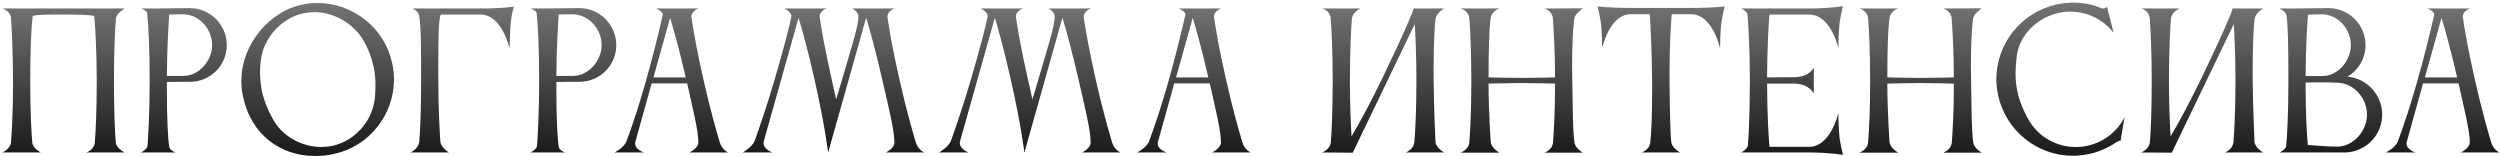 <?xml version="1.0" encoding="UTF-8"?> <svg xmlns="http://www.w3.org/2000/svg" width="655" height="41" viewBox="0 0 655 41" fill="none"> <path d="M30.339 37.36C30.099 34.48 29.859 29.2 29.859 21.088C29.859 13.6 30.099 7.888 30.387 4.816C30.531 3.472 32.499 2.368 32.643 2.224H0.627C0.627 2.224 2.739 2.8 2.883 4.816C3.123 7.84 3.363 13.552 3.411 21.088V22.336C3.411 29.776 3.027 35.728 2.883 37.312C2.739 38.992 0.627 39.952 0.627 39.952H10.707C10.707 39.952 8.643 38.896 8.451 37.36C8.211 34.48 7.923 29.2 7.923 21.088C7.923 13.6 8.163 6.88 8.595 4.192C9.171 3.808 13.155 3.808 16.707 3.808C20.067 3.808 24.147 3.856 24.675 4.24C24.915 5.968 25.347 13.552 25.347 21.088C25.347 29.392 25.059 34.768 24.819 37.552C24.531 39.376 22.563 39.952 22.563 39.952H32.643C32.643 39.952 30.531 38.896 30.339 37.36ZM49.819 21.424C55.147 21.424 59.419 17.104 59.419 11.824C59.419 6.496 55.099 2.128 49.771 2.128L40.459 2.224H36.955C36.955 2.224 38.443 2.752 38.539 3.376C38.875 6.208 39.211 12.064 39.211 21.088C39.211 30.208 38.827 35.824 38.635 38.32C38.491 39.136 36.955 39.952 36.955 39.952H45.979C45.979 39.952 44.443 39.376 44.347 38.464C44.011 36.4 43.723 31.36 43.723 23.392V21.472L49.819 21.424ZM48.283 3.76C52.363 3.952 55.579 7.696 55.579 11.824C55.579 15.904 52.171 19.888 48.043 19.888H43.723C43.771 12.16 44.155 6.4 44.347 3.808C45.259 3.76 46.267 3.76 47.179 3.76H48.283ZM68.52 14.656C69.528 9.616 73.8 4.72 79.512 3.472C80.472 3.28 81.432 3.184 82.392 3.184C87.096 3.184 91.512 5.632 94.2 9.088C95.976 11.392 97.272 14.608 97.944 17.776C98.232 19.216 98.376 20.896 98.376 22.432C98.376 23.968 98.28 25.456 98.088 26.512C97.272 31.888 92.952 36.928 87.048 38.224C86.088 38.416 85.128 38.512 84.168 38.512C79.176 38.512 74.424 35.824 72.024 32.08C70.872 30.256 69.288 26.992 68.664 24.064C68.328 22.384 68.136 20.608 68.136 18.88C68.136 17.344 68.28 15.904 68.52 14.656ZM63.624 25.072C65.736 35.44 73.608 40.864 82.536 40.864C84.168 40.864 85.8 40.72 87.48 40.336C96.84 38.32 103.224 30.016 103.224 20.8C103.224 19.408 103.08 17.968 102.744 16.528C100.728 7.168 92.376 0.784 83.16 0.784C81.72 0.784 80.328 0.928 78.888 1.264C70.872 2.992 63.24 11.344 63.24 21.184C63.24 22.432 63.336 23.776 63.624 25.072ZM109.852 37.072C109.66 39.04 107.548 39.952 107.548 39.952H117.628C117.628 39.952 115.516 38.704 115.372 37.072C115.18 34.096 114.844 28.576 114.844 21.088V16.24C114.844 10.288 114.892 5.104 115.468 3.808H125.884C131.548 3.808 133.516 12.688 133.516 12.688C133.516 12.688 133.564 8.32 133.852 5.632C134.092 3.232 134.668 1.744 134.668 1.744C134.668 1.744 131.884 2.128 127.756 2.224H108.124C108.124 2.224 109.612 2.896 109.804 4.048C110.332 7.072 110.332 12.496 110.332 21.088C110.332 28.912 110.092 34.144 109.852 37.072ZM151.866 21.424C157.194 21.424 161.466 17.104 161.466 11.824C161.466 6.496 157.146 2.128 151.818 2.128L142.506 2.224H139.002C139.002 2.224 140.49 2.752 140.586 3.376C140.922 6.208 141.258 12.064 141.258 21.088C141.258 30.208 140.874 35.824 140.682 38.32C140.538 39.136 139.002 39.952 139.002 39.952H148.026C148.026 39.952 146.49 39.376 146.394 38.464C146.058 36.4 145.77 31.36 145.77 23.392V21.472L151.866 21.424ZM150.33 3.76C154.41 3.952 157.626 7.696 157.626 11.824C157.626 15.904 154.218 19.888 150.09 19.888H145.77C145.818 12.16 146.202 6.4 146.394 3.808C147.306 3.76 148.314 3.76 149.226 3.76H150.33ZM171.21 20.272L175.578 4.672C176.394 7.408 177.882 12.592 179.658 20.272H171.21ZM160.986 39.952H168.762C168.762 39.952 166.41 39.232 166.41 37.648C166.41 37.504 166.41 37.312 166.458 37.168L170.73 21.856H180.042C181.578 28.816 182.97 34.24 182.97 37.312C182.97 38.848 180.618 39.952 180.618 39.952H190.746C190.746 39.952 189.162 39.232 188.586 37.312C187.674 34.24 186.042 28.576 184.362 21.088C182.49 12.928 181.626 7.6 181.194 4.768C181.194 4.624 181.146 4.528 181.146 4.432C181.146 2.752 183.066 2.224 183.066 2.224H171.93C171.93 2.224 173.658 2.992 173.658 3.76V3.856C170.73 16.576 167.562 27.808 164.154 36.976C163.482 38.752 160.986 39.952 160.986 39.952ZM217.96 21.04C216.088 12.88 215.224 7.552 214.792 4.72C214.792 4.576 214.744 4.48 214.744 4.384C214.744 2.704 216.664 2.224 216.664 2.224H205.528C205.528 2.224 207.352 3.088 207.352 4.24C207.352 4.336 207.304 4.384 207.304 4.48C206.776 7.12 205.384 12.496 203.08 20.416C200.824 28.144 198.808 33.856 197.752 36.832C197.128 38.512 194.584 39.952 194.584 39.952H202.36C202.36 39.952 200.056 39.136 200.056 37.504C200.056 37.36 200.056 37.216 200.104 37.024L209.224 4.672C210.088 7.504 211.624 12.928 213.448 21.04C216.088 32.656 216.952 39.856 216.952 39.856H217L226.936 4.624C227.8 7.456 229.336 12.928 231.208 21.088C232.888 28.432 234.328 34.144 234.328 37.36C234.328 38.896 232.072 39.952 232.072 39.952H242.152C242.152 39.952 240.52 39.232 239.944 37.312C239.032 34.24 237.4 28.576 235.72 21.088C233.848 12.928 232.984 7.6 232.552 4.768C232.552 4.624 232.504 4.528 232.504 4.432C232.504 2.752 234.472 2.224 234.472 2.224H223.288C223.672 2.368 224.92 3.28 224.92 4.288C224.92 6.784 223.048 12.544 220.504 21.232C220.024 22.912 219.544 24.544 219.064 26.032C218.728 24.592 218.344 22.768 217.96 21.04ZM269.382 21.04C267.51 12.88 266.646 7.552 266.214 4.72C266.214 4.576 266.166 4.48 266.166 4.384C266.166 2.704 268.086 2.224 268.086 2.224H256.95C256.95 2.224 258.774 3.088 258.774 4.24C258.774 4.336 258.726 4.384 258.726 4.48C258.198 7.12 256.806 12.496 254.502 20.416C252.246 28.144 250.23 33.856 249.174 36.832C248.55 38.512 246.006 39.952 246.006 39.952H253.782C253.782 39.952 251.478 39.136 251.478 37.504C251.478 37.36 251.478 37.216 251.526 37.024L260.646 4.672C261.51 7.504 263.046 12.928 264.87 21.04C267.51 32.656 268.374 39.856 268.374 39.856H268.422L278.358 4.624C279.222 7.456 280.758 12.928 282.63 21.088C284.31 28.432 285.75 34.144 285.75 37.36C285.75 38.896 283.494 39.952 283.494 39.952H293.574C293.574 39.952 291.942 39.232 291.366 37.312C290.454 34.24 288.822 28.576 287.142 21.088C285.27 12.928 284.406 7.6 283.974 4.768C283.974 4.624 283.926 4.528 283.926 4.432C283.926 2.752 285.894 2.224 285.894 2.224H274.71C275.094 2.368 276.342 3.28 276.342 4.288C276.342 6.784 274.47 12.544 271.926 21.232C271.446 22.912 270.966 24.544 270.486 26.032C270.15 24.592 269.766 22.768 269.382 21.04ZM308.132 20.272L312.5 4.672C313.316 7.408 314.804 12.592 316.58 20.272H308.132ZM297.908 39.952H305.684C305.684 39.952 303.332 39.232 303.332 37.648C303.332 37.504 303.332 37.312 303.38 37.168L307.652 21.856H316.964C318.5 28.816 319.892 34.24 319.892 37.312C319.892 38.848 317.54 39.952 317.54 39.952H327.668C327.668 39.952 326.084 39.232 325.508 37.312C324.596 34.24 322.964 28.576 321.284 21.088C319.412 12.928 318.548 7.6 318.116 4.768C318.116 4.624 318.068 4.528 318.068 4.432C318.068 2.752 319.988 2.224 319.988 2.224H308.852C308.852 2.224 310.58 2.992 310.58 3.76V3.856C307.652 16.576 304.484 27.808 301.076 36.976C300.404 38.752 297.908 39.952 297.908 39.952ZM348.681 37.168C348.537 39.184 346.377 39.952 346.377 39.952L354.441 40V39.952L370.665 6.304C370.857 9.568 371.097 14.608 371.097 20.992C371.097 29.008 370.809 34.288 370.569 37.168C370.425 39.184 368.313 39.952 368.313 39.952H378.345C378.345 39.952 376.233 38.752 376.089 37.168C376.089 37.168 375.705 28.96 375.609 20.992V18.064C375.609 11.824 375.849 6.4 376.137 4.864C376.425 3.28 378.345 2.224 378.345 2.224H370.329C370.329 2.272 370.329 2.272 370.329 2.272C370.329 2.848 367.641 9.184 362.121 20.608C358.905 27.232 356.073 32.416 354.105 35.728C353.913 32.656 353.673 27.808 353.673 20.992C353.673 13.552 353.961 7.84 354.201 4.768H354.249C354.345 3.184 356.409 2.224 356.409 2.224H346.425C346.425 2.224 348.489 2.752 348.633 4.768C348.873 7.792 349.161 13.456 349.161 20.992C349.161 29.008 348.921 34.288 348.681 37.168ZM384.962 37.264C384.818 39.28 382.658 40 382.658 40H392.834C392.834 40 390.722 38.8 390.578 37.216C390.578 37.216 390.002 29.392 390.002 21.904C390.29 21.904 395.138 21.76 398.642 21.76C402.002 21.76 407.378 21.904 407.426 21.904C407.426 29.488 407.09 34.48 406.898 37.264C406.754 39.28 404.642 40 404.642 40H414.722C414.722 40 412.706 38.896 412.514 37.312C412.034 33.76 412.082 29.056 411.938 21.088C411.938 19.84 411.89 18.592 411.89 17.44C411.89 11.728 412.13 7.36 412.466 4.816C412.61 3.712 414.434 2.416 414.722 2.176L404.642 2.224C404.642 2.224 406.706 2.8 406.85 4.816C407.042 7.744 407.426 13.12 407.426 20.272C407.282 20.272 402.29 20.416 398.69 20.416C395.042 20.416 390.29 20.272 390.002 20.272C390.002 13.216 390.146 8.128 390.53 4.816C390.722 3.184 392.354 2.368 392.786 2.224H382.706C382.706 2.224 384.818 2.8 384.962 4.816C385.202 7.84 385.49 13.552 385.49 21.088C385.49 29.104 385.202 34.384 384.962 37.264ZM443.369 2.08H427.049C422.057 2.08 418.553 1.696 418.553 1.696C418.553 1.696 419.177 4.048 419.417 5.968C419.753 8.368 419.753 12.64 419.753 12.64C419.753 12.64 421.577 4.048 427.001 3.712H432.233C432.425 6.352 432.761 12.496 432.857 21.088V23.44C432.857 30.064 432.665 34.624 432.377 37.312C432.137 39.328 430.073 39.952 430.073 39.952H440.201C440.201 39.952 438.137 38.896 437.897 37.312C437.657 35.728 437.465 28.912 437.417 21.088V18.88C437.417 11.536 437.801 6.112 437.993 3.712H443.033C448.697 3.712 450.665 12.64 450.665 12.64C450.665 12.64 450.665 8.368 451.001 5.968C451.241 4.048 451.865 1.696 451.865 1.696C451.865 1.696 448.361 2.08 443.369 2.08ZM457.933 38.224C457.741 39.088 456.205 39.952 456.205 39.952H474.349C479.293 39.952 482.845 40.576 482.845 40.576C482.845 40.576 482.269 38.176 481.981 36.256C481.693 33.856 481.645 29.584 481.645 29.584C481.645 29.584 479.677 38.416 474.061 38.464H463.597C463.405 36.16 463.021 30.784 462.973 21.904H470.269C474.157 22.048 475.213 24.544 475.213 24.544V17.632C475.213 17.632 474.301 20.128 470.221 20.224L462.973 20.272C463.021 12.352 463.357 6.496 463.597 3.808H474.013C479.677 3.808 481.645 12.544 481.645 12.544C481.645 12.544 481.693 8.32 481.981 5.872C482.269 3.952 482.845 1.6 482.845 1.6C482.845 1.6 479.293 2.224 474.349 2.224H456.205C456.205 2.224 457.741 2.944 457.837 3.808C458.077 6.544 458.461 12.592 458.461 20.992C458.461 30.448 458.125 35.872 457.933 38.224ZM489.446 37.264C489.302 39.28 487.142 40 487.142 40H497.318C497.318 40 495.206 38.8 495.062 37.216C495.062 37.216 494.486 29.392 494.486 21.904C494.774 21.904 499.622 21.76 503.126 21.76C506.486 21.76 511.862 21.904 511.91 21.904C511.91 29.488 511.574 34.48 511.382 37.264C511.238 39.28 509.126 40 509.126 40H519.206C519.206 40 517.19 38.896 516.998 37.312C516.518 33.76 516.566 29.056 516.422 21.088C516.422 19.84 516.374 18.592 516.374 17.44C516.374 11.728 516.614 7.36 516.95 4.816C517.094 3.712 518.918 2.416 519.206 2.176L509.126 2.224C509.126 2.224 511.19 2.8 511.334 4.816C511.526 7.744 511.91 13.12 511.91 20.272C511.766 20.272 506.774 20.416 503.174 20.416C499.526 20.416 494.774 20.272 494.486 20.272C494.486 13.216 494.63 8.128 495.014 4.816C495.206 3.184 496.838 2.368 497.27 2.224H487.19C487.19 2.224 489.302 2.8 489.446 4.816C489.686 7.84 489.974 13.552 489.974 21.088C489.974 29.104 489.686 34.384 489.446 37.264ZM528.413 14.608C529.133 9.136 533.693 4.624 539.405 3.376C540.413 3.136 541.421 3.04 542.429 3.04C546.893 3.04 551.069 5.152 553.757 8.56L552.029 1.744C551.885 2.128 550.973 2.32 550.781 2.224C548.429 1.216 545.837 0.688 543.197 0.688C541.757 0.688 540.269 0.832 538.829 1.168C529.469 3.232 523.037 11.536 523.037 20.752C523.037 22.144 523.229 23.584 523.517 25.024C525.581 34.384 533.885 40.816 543.101 40.816C544.493 40.816 545.933 40.624 547.373 40.336C550.013 39.76 552.413 38.704 554.477 37.264C554.861 36.976 555.341 36.832 555.581 36.928L556.637 30.688C554.765 34.384 551.309 37.216 546.941 38.176C545.885 38.416 544.829 38.512 543.821 38.512C538.973 38.512 534.509 36.064 531.917 32.08C530.717 30.208 529.181 26.944 528.557 24.016C528.221 22.384 528.077 20.848 528.077 19.264C528.077 17.728 528.221 16.192 528.413 14.608ZM563.274 37.168C563.13 39.184 560.97 39.952 560.97 39.952L569.034 40V39.952L585.258 6.304C585.45 9.568 585.69 14.608 585.69 20.992C585.69 29.008 585.402 34.288 585.162 37.168C585.018 39.184 582.906 39.952 582.906 39.952H592.938C592.938 39.952 590.826 38.752 590.682 37.168C590.682 37.168 590.298 28.96 590.202 20.992V18.064C590.202 11.824 590.442 6.4 590.73 4.864C591.018 3.28 592.938 2.224 592.938 2.224H584.922C584.922 2.272 584.922 2.272 584.922 2.272C584.922 2.848 582.234 9.184 576.714 20.608C573.498 27.232 570.666 32.416 568.698 35.728C568.506 32.656 568.266 27.808 568.266 20.992C568.266 13.552 568.554 7.84 568.794 4.768H568.842C568.938 3.184 571.002 2.224 571.002 2.224H561.018C561.018 2.224 563.082 2.752 563.226 4.768C563.466 7.792 563.754 13.456 563.754 20.992C563.754 29.008 563.514 34.288 563.274 37.168ZM599.028 3.856C599.46 6.304 599.556 12.112 599.556 21.136C599.556 30.208 599.22 35.728 598.98 38.272C598.884 39.088 597.3 39.952 597.3 39.952H614.148C619.668 39.952 624.132 35.536 624.132 30.016C624.132 24.832 620.148 20.56 615.06 20.08C617.892 18.4 619.764 15.328 619.764 11.824C619.764 6.496 615.444 2.128 610.116 2.128L600.756 2.224H597.252C597.252 2.224 598.884 3.088 599.028 3.856ZM620.148 30.016C620.148 34.288 616.596 38.416 612.324 38.416C610.212 38.416 607.188 38.176 604.644 37.984C604.404 35.392 604.068 30.064 604.068 21.616C605.172 21.616 606.42 21.568 607.668 21.568C609.444 21.568 611.22 21.616 612.516 21.664C616.788 21.856 620.148 25.744 620.148 30.016ZM608.628 3.76C612.708 3.952 615.924 7.696 615.924 11.824C615.924 15.952 612.516 19.936 608.388 19.936H604.068C604.116 12.16 604.5 6.448 604.692 3.856C605.652 3.808 606.66 3.76 607.62 3.76H608.628ZM635.319 20.272L639.687 4.672C640.503 7.408 641.991 12.592 643.767 20.272H635.319ZM625.095 39.952H632.871C632.871 39.952 630.519 39.232 630.519 37.648C630.519 37.504 630.519 37.312 630.567 37.168L634.839 21.856H644.151C645.687 28.816 647.079 34.24 647.079 37.312C647.079 38.848 644.727 39.952 644.727 39.952H654.855C654.855 39.952 653.271 39.232 652.695 37.312C651.783 34.24 650.151 28.576 648.471 21.088C646.599 12.928 645.735 7.6 645.303 4.768C645.303 4.624 645.255 4.528 645.255 4.432C645.255 2.752 647.175 2.224 647.175 2.224H636.039C636.039 2.224 637.767 2.992 637.767 3.76V3.856C634.839 16.576 631.671 27.808 628.263 36.976C627.591 38.752 625.095 39.952 625.095 39.952Z" fill="url(#paint0_linear_9_1021)"></path> <defs> <linearGradient id="paint0_linear_9_1021" x1="327.5" y1="-6" x2="327.5" y2="52" gradientUnits="userSpaceOnUse"> <stop stop-color="#838383"></stop> <stop offset="1"></stop> </linearGradient> </defs> </svg> 